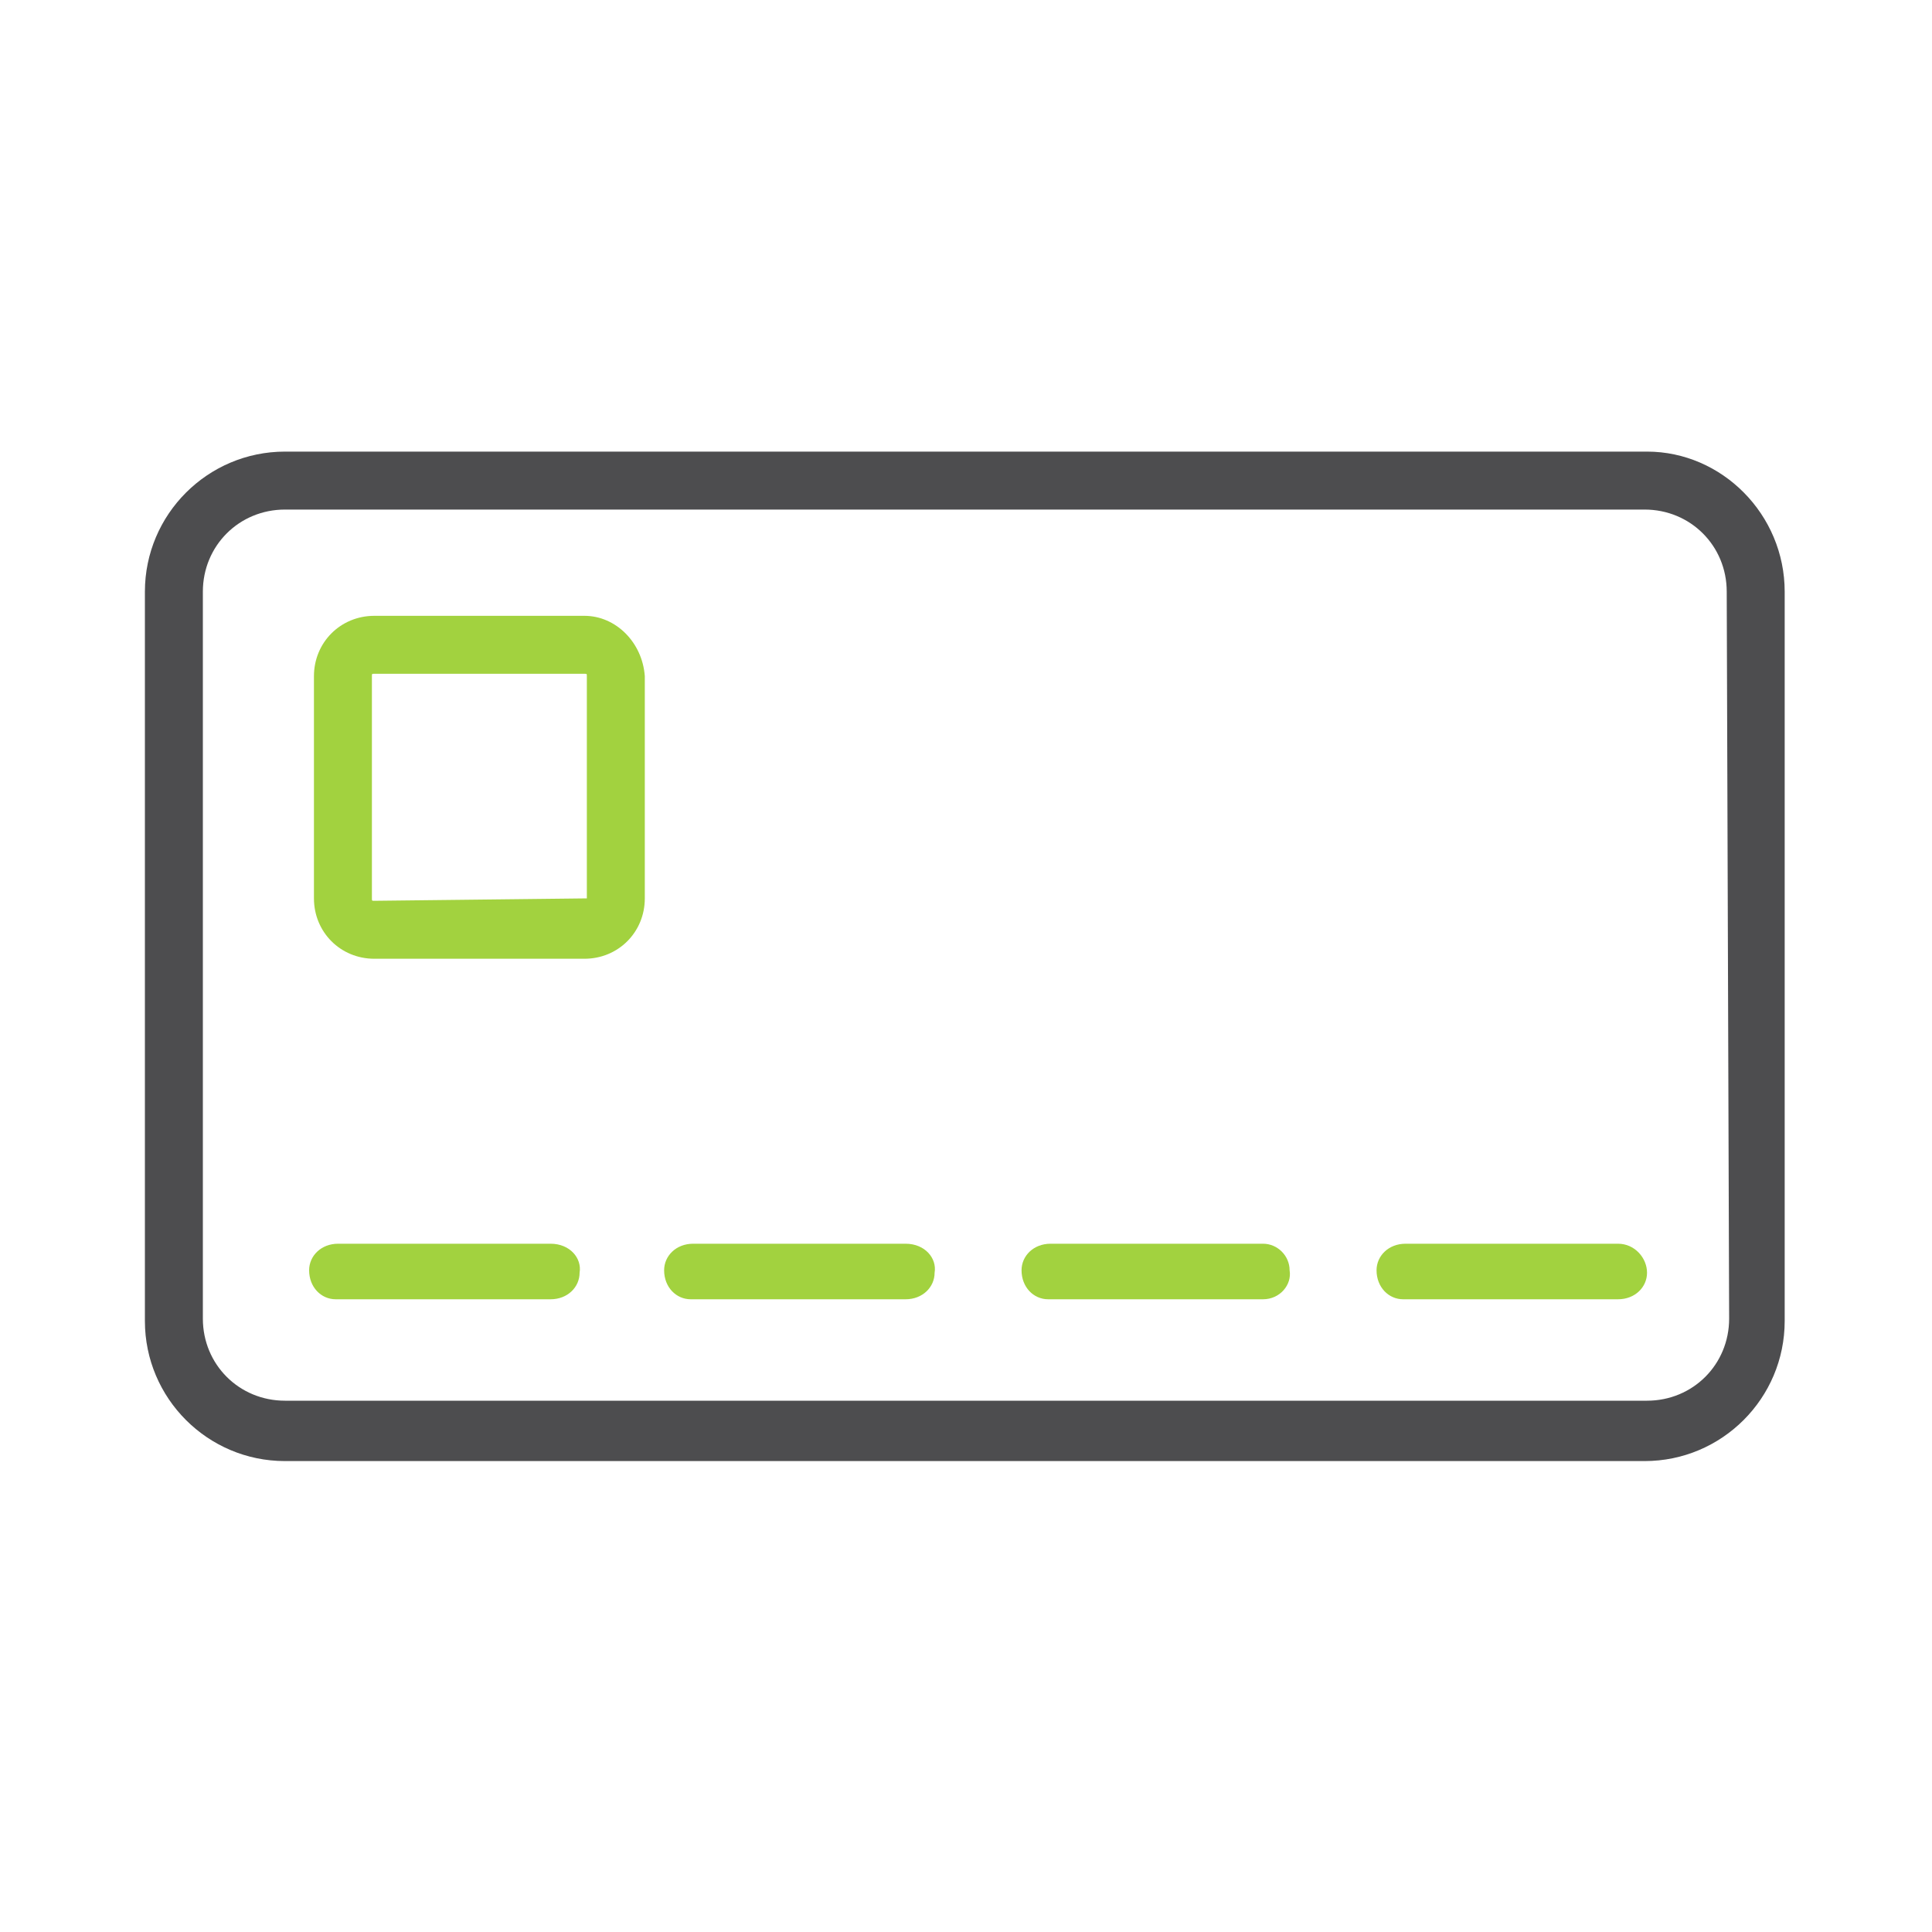 <?xml version="1.0" encoding="UTF-8"?> <svg xmlns="http://www.w3.org/2000/svg" version="1.1" id="Layer_1" x="0px" y="0px" viewBox="0 0 80 80"><path fill="#4D4D4F" d="M68.2,18.7H11.8c-3.2,0-5.8,2.6-5.8,5.8v30.2c0,3.2,2.6,5.8,5.8,5.8h56.3c3.2,0,5.8-2.6,5.8-5.8 V24.5C73.9,21.3,71.3,18.7,68.2,18.7L68.2,18.7z M71.6,54.6c0,1.9-1.5,3.4-3.4,3.4H11.8c-1.9,0-3.4-1.5-3.4-3.4V24.5 c0-1.9,1.5-3.4,3.4-3.4h56.3c1.9,0,3.4,1.5,3.4,3.4L71.6,54.6z"></path><path fill="#A2D23F" d="M24.2,25.5h-8.7c-1.4,0-2.5,1.1-2.5,2.5v9.2c0,1.4,1.1,2.5,2.5,2.5h8.7c1.4,0,2.5-1.1,2.5-2.5 V28C26.6,26.6,25.5,25.5,24.2,25.5z M24.3,37.2C24.3,37.2,24.2,37.3,24.3,37.2l-8.8,0.1c-0.1,0-0.1,0-0.1-0.1V28 c0-0.1,0-0.1,0.1-0.1h8.7c0.1,0,0.1,0,0.1,0.1V37.2z"></path><path fill="#A2D23F" d="M22.8,51.5h-8.8c-0.7,0-1.2,0.5-1.2,1.1c0,0.7,0.5,1.2,1.1,1.2c0,0,0.1,0,0.1,0h8.8 c0.7,0,1.2-0.5,1.2-1.1C24.1,52.1,23.6,51.5,22.8,51.5C22.9,51.5,22.9,51.5,22.8,51.5z"></path><path fill="#A2D23F" d="M37.5,51.5h-8.8c-0.7,0-1.2,0.5-1.2,1.1c0,0.7,0.5,1.2,1.1,1.2c0,0,0.1,0,0.1,0h8.8 c0.7,0,1.2-0.5,1.2-1.1C38.8,52.1,38.3,51.5,37.5,51.5C37.6,51.5,37.6,51.5,37.5,51.5z"></path><path fill="#A2D23F" d="M52.3,51.5h-8.8c-0.7,0-1.2,0.5-1.2,1.1c0,0.7,0.5,1.2,1.1,1.2c0,0,0.1,0,0.1,0h8.8 c0.7,0,1.2-0.6,1.1-1.2C53.4,52,52.9,51.5,52.3,51.5z"></path><path fill="#A2D23F" d="M67,51.5h-8.8c-0.7,0-1.2,0.5-1.2,1.1c0,0.7,0.5,1.2,1.1,1.2c0,0,0.1,0,0.1,0H67 c0.7,0,1.2-0.5,1.2-1.1C68.2,52.1,67.7,51.5,67,51.5C67,51.5,67,51.5,67,51.5z"></path></svg> 
